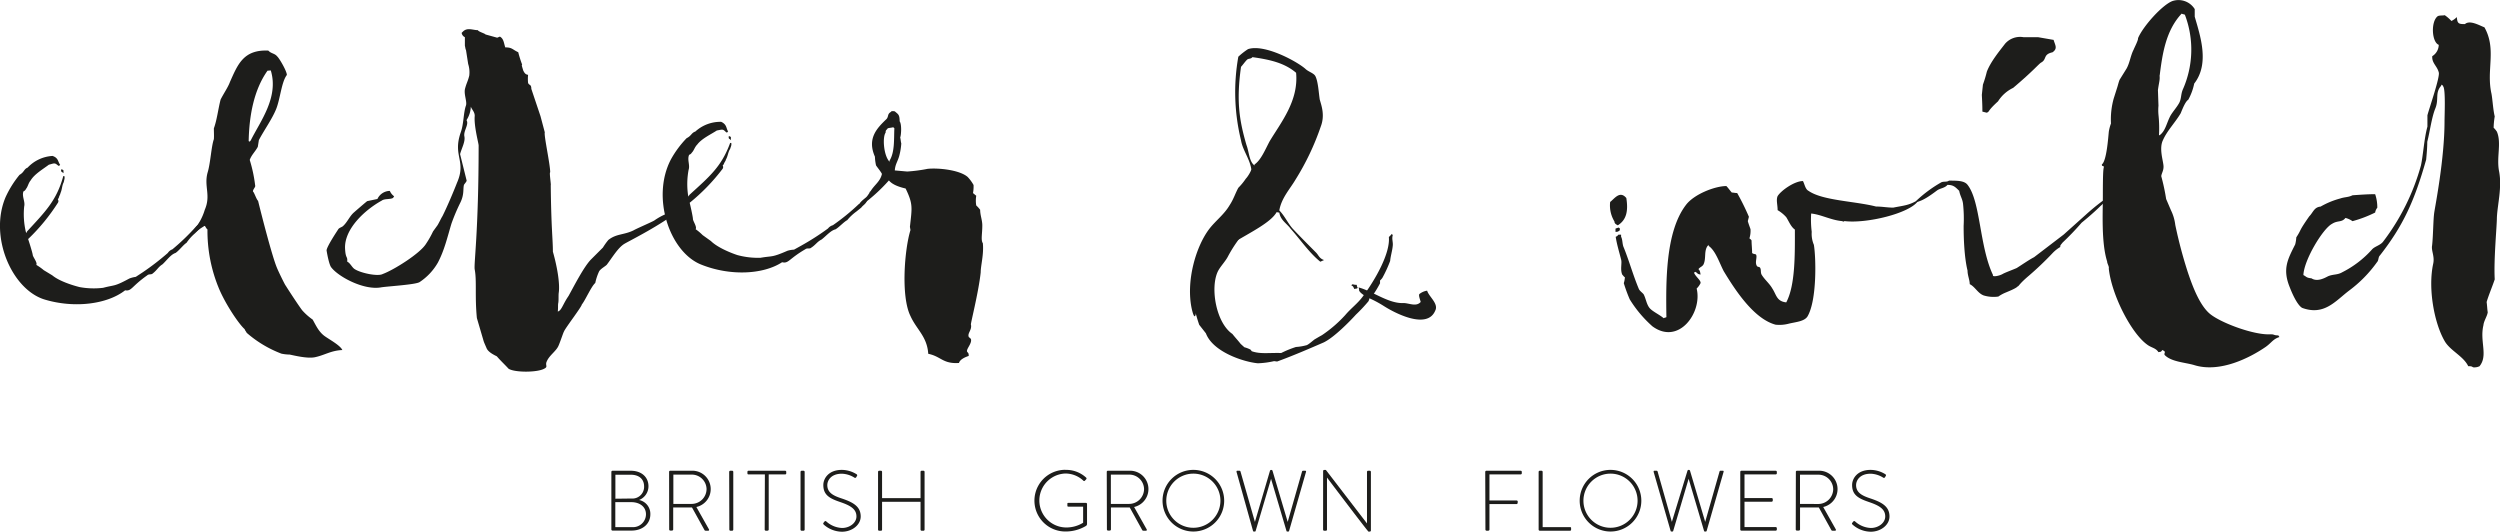 <svg xmlns="http://www.w3.org/2000/svg" viewBox="0 0 640 136.08"><defs><style>.cls-1{fill:#1d1d1b;}</style></defs><title>Asset 4</title><g id="Layer_2" data-name="Layer 2"><g id="Layer_11" data-name="Layer 11"><path class="cls-1" d="M15.41,42.2c-.14,0-.25.3-.25.3l-.29-.12c-.9-.75-.88-.61-2.37-.21-1.43,1.09-3.68,2.39-4.64,4-.63.75-.7,1.59-1.2,2.18A1.23,1.23,0,0,1,6,49c-.45,1.28.5,2.59.19,3.86a19.85,19.85,0,0,0,.42,6.48c.33.67,0,.14.53-.32,4.43-4.82,7.37-7.7,9.06-13.94l.27,0c.19.54-.06,1-.14,1.54-.48.87-.4,1.84-.86,2.84,0,.27-.36.73-.44,1.29-.53.32.17.4-.18,1.12A50.19,50.19,0,0,1,7.2,61.2c.19.54,1.13,3.51,1.18,4.06s1.28,2,.91,2.55a14.31,14.31,0,0,1,1.92,1.36L13.4,70.5c1.64,1.38,4.93,2.49,7,3a20,20,0,0,0,6,.18c3.12-.82,2.75-.24,6.72-2.38a7.13,7.13,0,0,1,1.63-.42l1.71-1.12a65.83,65.83,0,0,0,6.5-5,2.36,2.36,0,0,1,1.17-.93,56.25,56.25,0,0,0,6.14-5.93l.52-.46a2.73,2.73,0,0,1,1.55-1.24c.27,0,0,.41,0,.41-.19,1-.86,1.32-1.35,2.06L49.9,59.75a12.31,12.31,0,0,0-2.15,2.41c-.79.48-1.91,2-2.82,2.6-1.22.38-2.33,2-3.35,2.92-1.05.64-1.4,1.5-2.44,2.29-.38.44-1,.08-1.48.54-4.05,2.85-3.95,4.09-5.63,3.81C27.48,77.89,19,79,11.3,76.64,3,74-2.84,60.54,1.43,50.47A25.85,25.85,0,0,1,5,44.76c1.19-.66,1.12-1.48,2.06-1.84a9.5,9.5,0,0,1,6.39-3C15,40.44,14.79,41.42,15.41,42.2Zm.67,1.33c.29.11.15.12.17.4l0,.41-.3-.25c-.29-.11-.3-.25-.33-.67C15.65,43.42,16,43.25,16.07,43.53Z"/><path class="cls-1" d="M70.94,14.42c.6.51,2.56,3.94,2.49,4.78-1.37,1.78-1.69,6.1-2.72,8.68s-3.26,5.69-4.44,8L66,37.58c-.6,1.16-1.62,2.08-2.07,3.36a36.54,36.54,0,0,1,1.39,6.53c.17.4-.61,1-.56,1.57.29.12.87,2,1.31,2.38.86,3.53,3.57,14.11,4.79,17.05.36.94,2,4.26,2.19,4.52,1.76,2.76,3.51,5.38,4.29,6.42a14.93,14.93,0,0,0,2.7,2.4c.82,1.45,1.51,3.06,3,4.18,1.18.87,4.09,2.42,4.6,3.62-3,.13-4.59,1.37-7.18,1.87-1.91.31-4.88-.41-6.3-.71a10.87,10.87,0,0,1-2.1-.23,29.35,29.35,0,0,1-8.91-5.34c-.18-.4-.47-.65-.5-.92C61.18,83,57.84,78.05,56.11,74a38.36,38.36,0,0,1-3-15.26c-.6-.51-.52-1.2-1-.75A20.67,20.67,0,0,0,50,59.46c-.15-.12-.15-.12-.33-.66a14,14,0,0,0,2.75-5.09c1.62-3.74-.23-5.94.71-9.48.76-2.42.95-6.74,1.62-8.6.07-.84,0-1.79,0-2.77.79-2.15,1.1-4.95,1.72-7.36.71-1.44,1.94-3.22,2.39-4.5,2-4.47,3.44-8.34,9.84-8.05C69.36,13.72,70.32,13.64,70.94,14.42ZM68.48,18.1C65,23,63.79,29.59,63.66,36.11c.15.13.15.13.29.12l.25-.3c2.36-4.78,7.23-11,5.12-17.9Z"/><path class="cls-1" d="M124.28,8.82l3,.83.69-.28c1,.55,1,1.66,1.38,2.76,1.8,0,1.8.55,3.32,1.24a28.49,28.49,0,0,0,1,3.17c-.14.13-.14.13.28,1.52.41.83.69,1,1.24,1.1a10.08,10.08,0,0,0,0,2.07c.28.69.83.28.83,1.52l2.35,7,1.1,4.14c-.28.69,1.38,8.14,1.38,10.22-.28,0,.28,3.32.14,3.32.13,11.32.55,13.81.55,17,1.1,3.87,1.8,8,1.52,10.36-.14.83,0,1.93-.14,2.76-.13.55,0,1.24-.13,2.21,1-.28,1.24-1.8,2.76-4,1.52-2.76,4-7.6,5.8-9.39l3-3a16.49,16.49,0,0,1,1.39-1.94c2.07-1.65,4-1.24,6.49-2.48.69-.42,4.55-2.07,5.25-2.49a15.63,15.63,0,0,1,3.32-1.8l2.62-1.38c1-.55,1.38-1.38,2.48-1.93l.14.69a12.35,12.35,0,0,0-1.94,1.66c-5,4-12.56,7.73-14.22,8.7s-3.18,3.59-4.56,5.39c-.41.41-1.52,1-1.93,1.65a13.26,13.26,0,0,0-1,3c-1,.83-2.62,4.55-3.45,5.52,0,.55-4.28,6.08-4.56,6.91-.13.13-1,2.76-1.38,3.59-.55,1.38-2.35,2.48-3,4-.55,1.1.42,1.38-.69,1.93-1.8,1-7.6,1-9.12,0-1-1.1-2.07-2.07-3-3.17-.83-.41-2.21-1.1-2.62-2.07s-.69-1.52-.83-2.07l-1.66-5.66c-.55-5.66,0-9.52-.55-12.42-.28-1.24,1-9.53,1-31.76,0-.55-1.24-5-1-7.59,0-1-.69-1.52-1-2.35a6.84,6.84,0,0,1-1.1,3.46c.69,1.1-.83,2.76-.55,4.14s-.69,3-1.1,4.56l1.68,6.77c0,.28-.56.83-.69,1.11-.28,1.1.13,2.48-1,4.69a49.75,49.75,0,0,0-2.21,5.25c-1.11,3.73-1.8,6.77-3.46,9.94a14.74,14.74,0,0,1-4.69,5c-1.1.69-8.72,1.1-10,1.37-4.42.69-10.77-2.76-12.57-5.1-.55-.56-1.1-3.46-1.24-4.42.14-1.11,2.76-5,3-5.39s1-.55,1.24-.83c1.1-1,1.65-2.49,2.76-3.46S93.35,52,94,51.49l2.62-.55a3.57,3.57,0,0,1,3.18-2.07,3.18,3.18,0,0,0,1.1,1.38l-.28.42c-.69.42-2.21.14-2.9.69-4.28,2.35-9.53,7.18-9.39,12.15.13,2.9.69,1.94.55,3.46.83.41,1.24,1.52,1.93,1.93,1.52,1,5.94,1.94,7.18,1.24,2.76-1,9.55-5.24,11.07-7.72a23.85,23.85,0,0,0,1.8-3.18l1-1.38c.28-.28,1.24-2.35,1.39-2.48,1.24-2.49,2.76-6.08,3.73-8.56,2.49-5.66-1.13-6.78.94-12.85.83-2.21.69-5.11,1.38-7,.28-1-.55-2.76-.28-4.14.42-1.66.69-1.8,1.11-3.46a7,7,0,0,0-.28-3l-.56-3.59c-.13-.14-.13-.42-.28-1.1V9.52a1.45,1.45,0,0,1-.83-1.11l.42-.41c1.1-1,2.48-.28,3.73-.28C122.49,8.13,124.14,8.55,124.28,8.82Z"/><path class="cls-1" d="M186.41,33.68c-.14,0-.28.28-.28.28l-.28-.14c-.83-.83-.83-.69-2.35-.41-1.52,1-3.87,2.07-5,3.59-.69.69-.83,1.52-1.39,2.07a1.23,1.23,0,0,1-.69.56c-.56,1.24.28,2.62-.14,3.86a19.85,19.85,0,0,0-.13,6.49c.28.69,0,.14.55-.28,4.83-4.42,8-7,10.22-13.11h.28c.14.55-.13,1-.28,1.52-.55.83-.55,1.8-1.1,2.76,0,.28-.42.69-.55,1.24-.56.28.13.42-.28,1.1a50.41,50.41,0,0,1-8.43,8.7c.14.55.83,3.59.83,4.14s1.11,2.07.69,2.62a14.31,14.31,0,0,1,1.8,1.52L182,61.71c1.52,1.52,4.69,2.9,6.77,3.59a20,20,0,0,0,5.94.69c3.17-.55,2.76,0,6.9-1.8a7.13,7.13,0,0,1,1.66-.28l1.8-1a65.83,65.83,0,0,0,6.9-4.42,2.36,2.36,0,0,1,1.24-.83,56.25,56.25,0,0,0,6.62-5.39l.56-.41A2.73,2.73,0,0,1,222,50.8c.28,0,0,.41,0,.41-.28,1-1,1.24-1.52,1.94l-1.24,1a12.31,12.31,0,0,0-2.35,2.21c-.83.41-2.07,1.8-3,2.35-1.24.28-2.49,1.8-3.59,2.62-1.11.55-1.52,1.38-2.62,2.07-.42.41-1,0-1.52.41-4.28,2.49-4.28,3.73-5.94,3.32-4.84,3.17-13.4,3.59-20.85.55-8-3.31-12.7-17.26-7.59-26.92a25.64,25.64,0,0,1,4-5.39C177,34.78,177,34,178,33.68a9.5,9.5,0,0,1,6.63-2.49C186.13,31.89,185.86,32.85,186.41,33.68Zm.55,1.38c.28.13.14.13.14.42v.41l-.28-.28c-.28-.13-.28-.28-.28-.69C186.54,34.92,187,34.78,187,35.06Z"/><path class="cls-1" d="M230.31,31.06c.55.69.42,3.45.14,4.14.13.42.13,1,.28,1.52a16.17,16.17,0,0,1-.56,3.32c-.41,1.38-1,2.07-1.1,3.59l3.17.28a39.77,39.77,0,0,0,5.25-.69c2.76-.28,8.14.28,10.22,2.07a10.08,10.08,0,0,1,1.52,2.07,9,9,0,0,1-.14,2.07l.83.69a7.45,7.45,0,0,0,0,2.48,7.42,7.42,0,0,1,1,1.11c0,1.38.55,2.62.55,4,0,2.21-.41,3.73.14,4.56.28,2.9-.55,5.66-.55,7.45-.55,5.25-2.76,13.67-2.49,13.4.28,1.38-1,2.21-.55,3.17.14.14.42.28.55.55.28,1.1-1.24,2.49-1,3.17.28.42.42.28.42,1.11-.83.28-2.21.83-2.49,1.8-4.14.28-4.55-1.66-7.87-2.35-.28-4.42-3-6.21-4.55-9.67-2.49-5-1.52-17.12,0-22l-.14-.83c.55-5,.83-5.8-1.1-9.81-2.35-.55-3.59-1.24-4.28-2.07a44,44,0,0,1-7.18,6.49c-.42,0-.42,0-.14-.83,1.8-1.8,1.24-.83,2.35-2.49,0-.28.14-.28.28-.41,1-1.66,2.49-2.49,2.9-4.42-.13-.42-1.38-1.94-1.51-2.21a11.87,11.87,0,0,1-.28-2.21c-2.07-4.69.55-7.32,3-9.67.55-.69.14-1.24,1.1-1.79,0-.14.28-.28,1-.14C229.89,29.26,230.31,29.26,230.31,31.06Zm-1.65,1.51c-.42.14-1,.14-1.39.28-.41.56-.55.42-.55,1.11-.83,1.1-.55,5.8,1,7.45v-.28c1.38-2.21,1.1-5.66,1.24-8.29Z"/><path class="cls-1" d="M346.28,72.76a2.31,2.31,0,0,0,1,.14c.14.13,0,.41.28.69,0,.14-.13.14-.13.28a1.49,1.49,0,0,0-.69.14c-.42-.69-.14-.55-.83-1M338,67c-2.9-2.35-5.1-5.66-7.59-8.43-1-1.38-2.62-2.21-2.9-4.14a6.32,6.32,0,0,1-.69-.13c-2.9,5.25-20.54,10-20.4,18.11,0,0,.24,13.1-1.28,6.88-1.65-7.18,1-16.3,4.56-20.85,1.65-2.07,3.73-3.59,5.1-5.94,1-1.52,1.39-2.9,2.21-4.42a15.86,15.86,0,0,0,1.93-2.35c.55-.55,1.52-2.21,1.38-2.49-.41-2.62-2.21-4.83-2.62-7.32a51.88,51.88,0,0,1-.69-21.4,17.49,17.49,0,0,1,2.48-1.94c4.14-1.38,12.29,3,14.64,5,.83.83,2.21,1.11,2.62,1.94.69,1.38.83,4.14,1.1,5.94.42,1.52,1.38,4,.28,6.9A65.54,65.54,0,0,1,331.64,46c-1.38,2.35-3.59,4.69-4.14,7.87,1.38,1.39,2.21,3.32,3.45,4.69,1.94,2.07,3.87,4,5.94,6.08.69.69.83,1.52,2.07,1.93M319.22,15.31c-.55.55-1,1.24-1.52,1.8-1.24,8.84-.41,13.81,1.39,20,.69,1.8.69,4.28,2.07,5.25V42.1c1.65-1.1,2.76-3.87,3.87-5.94,2.9-4.83,7.45-10.36,6.77-17.53-2.76-2.35-6.21-3.32-11.18-4C320.18,15.17,319.63,14.9,319.22,15.31ZM359,77.59c1.52-.14,3.46,1.1,4.69-.28,0-.28-.69-1.8-.28-2.07a4.12,4.12,0,0,1,1.94-.83c.41,1.52,3,3.32,2.07,5.11-2.07,5-10.5.55-13.26-1.24a29.65,29.65,0,0,0-3.32-1.8c-.69-.28-2.49-1.24-2.9-2.07a2.38,2.38,0,0,0-.14-.83C351.39,74.55,355.26,77.59,359,77.59Z"/><path class="cls-1" d="M414.13,57.7c0-.13-.83-.28-.83-1a7.86,7.86,0,0,1-1.1-5c1.1-.83,2.49-3,4.14-1C416.88,54.11,416.33,56.33,414.13,57.7Zm.55.83v.42c-.42.28-.42.41-1.11.41v-.83a7,7,0,0,1,.83-.28C414.54,58.4,414.68,58.4,414.68,58.53ZM463,48.87c3.59,2.49,11.87,2.62,17.26,4,1.52,0,2.9.28,4.42.28,2.76-.56,4.14-.56,6.49-2.07,0,.13.14.28.14.41H491c-2.21,3.17-13.25,5.8-18.78,5.11-.13,0-.13.13-.28.13l-.41-.13c-2.9-.28-5.25-1.66-7.87-1.94a25,25,0,0,0,.14,4.69,7.26,7.26,0,0,0,.55,3.32c.55,3.17.83,14.22-1.65,18.37-.83,1.24-2.9,1.38-4.69,1.8a9.35,9.35,0,0,1-3.46.28c-5.66-1.52-10.49-9.11-13.26-13.67-1.1-2.07-2.07-5.25-3.87-6.49v-.28l-.28.28c-1,1.39-.28,3.32-1.1,4.84-.42.55-.83.55-1.24,1.1.42.42.42.69.55,1.38-1-.13-.69-.41-1.38-.69-.13.13-.28.13-.28.28.42,1,1.8,1.93,1.65,2.62a5,5,0,0,1-1,1.38c1.52,6.08-4.56,14.64-11.33,9.66a30.76,30.76,0,0,1-5.8-6.9,39.49,39.49,0,0,1-1.52-4.14,5.76,5.76,0,0,0,.28-1.52c-.28-.13-.42-.42-.69-.69-.55-1.38,0-2.9-.28-3.86-.41-1.66-1.1-3.87-1.38-5.8a1.38,1.38,0,0,0,.69-.55H415v.55c.41.69.28,1.94.69,2.76,1.39,3.45,2.35,7,3.87,10.63.28.55,1,1,1.24,1.38.55,1.1.69,2.35,1.38,3.32s2.63,1.8,3.73,2.76c.13-.13.41-.13.69-.28-.13-9-.28-21.82,5-28.72,2.07-2.76,7.45-4.84,10.35-4.84.42.42,1,1.24,1.39,1.66.41,0,.83.13,1.38.13a62.45,62.45,0,0,1,3,6.08l-.28,1.1c.13.55.55,1.65.69,2.07a6.34,6.34,0,0,1-.28,2.35c.14.13.42.28.55.55,0,1,.14,2.07.14,3.17.13.28.83.28,1,.42.41.69-.42,2.07.28,3,.13.14.41.14.69.28.42.55.14,1.1.42,1.79.69,1.24,2.07,2.35,2.76,3.59,1.1,1.66,1.1,3.32,3.59,3.59,2.35-4.42,2.21-12.43,2.21-18.64-1-.69-1.52-2.07-2.21-3.17a9.07,9.07,0,0,0-2.21-1.8c0-1.38-.42-2.62,0-3.59.83-1.38,4.28-3.86,6.49-3.86C462,47.21,462.17,48.46,463,48.87Z"/><path class="cls-1" d="M503.72,47.35c3.32,4.28,3,15.74,6.49,23.06-.28.55,1.52.28,2.49-.28.42-.28,3-1.24,3.59-1.52,1.1-.69,3.31-2.21,4.42-2.76l7.59-5.8L534,54.94c1.52-1.38,2.9-2.48,4-3.31q.83-.63.83,0a8.14,8.14,0,0,1-1.1,1.1c-2.07,2.07-4.83,4.28-4.83,4.28A69.45,69.45,0,0,1,528,62.12c-.28.42-.69.69-.55,1.1a9,9,0,0,0-2.07,1.66,81.34,81.34,0,0,1-5.94,5.66c-2.62,2.21-2.62,2.76-2.9,2.76-.42.55-2.62,1.38-2.9,1.52a9.79,9.79,0,0,0-2.07,1.1,8.78,8.78,0,0,1-3.73-.28c-1.51-.55-2.21-2.21-3.59-2.9,0-1.1-.56-2.21-.56-3.45,0-.14-1-3.32-1-11.46a35.56,35.56,0,0,0-.14-5.53c-.13-1.38-.69-1.93-1-3.45-1-1-1.51-1.52-3-1.52-.69.83-1.8.83-2.62,1.39-1.66,1.24-3.73,2.76-5.39,3l.13-.41A33.19,33.19,0,0,1,497,46.66c.69-.28,1.39,0,1.94-.42C501.1,46.24,502.9,46.24,503.72,47.35Zm22-37.14c.41,1.39,1.1,2.21-.28,3.18-2.49.55-1.38,1.79-2.9,2.62-.55.28-1.94,2.07-7.18,6.49a9.34,9.34,0,0,0-3.87,3.45c-2.9,2.62-2.07,2.62-2.9,2.9l-1.1-.28c0-.83,0-1.65-.14-4.28l.28-2.63a30.65,30.65,0,0,0,1-3.31c1-2.62,3.32-5.39,4.69-7.18a5.09,5.09,0,0,1,4.69-1.65h3.73Z"/><path class="cls-1" d="M561.85,2.33V4.27c1.39,4.83,3.87,12-.13,17.12a14.77,14.77,0,0,1-1.52,4.14c-.69.42-1.38,2.07-1.94,3.46-1.38,2.35-3.45,4.42-4.55,6.9-1,2.07,0,5,.14,6.49.13,1.24-.56,2.07-.56,2.76a52,52,0,0,1,1.24,5.8l1.24,2.9a11.57,11.57,0,0,1,1.1,3.73,116.34,116.34,0,0,0,3.17,12c1.11,3.32,2.9,8.29,5.53,10.63s11.46,5.66,15.74,5.38c1,0,.69.28,1.94.28l.28.42c-1.66.55-1.94,1.38-3.46,2.49-4,2.76-11.74,6.77-18.36,4.69-2.35-.69-5.94-.83-7.59-2.62-.14-.69.55-.69-.56-1.24-.41.55-.28.41-1,.55-.69-1.1-1.8-1.1-2.9-1.94-4.14-3-9.12-12.84-9.81-19.46.13-.56-.42-1.24-.42-1.8-1.52-4.84-1.1-12.43-1.1-16.71,0-6.77.14-6.9.28-7.59-.69-.41-.42,0-.55-.55,1.24-.83,1.65-7,1.8-8.42a11.14,11.14,0,0,1,.55-2.07,19.93,19.93,0,0,1,.69-6.36l.83-2.62c.28-.83.41-1.52.69-2.21l1.8-2.9c.83-1.51,1-3.31,1.8-4.83.14-.42,1.24-2.49,1.11-2.9,1.24-3,6.21-8.56,8.84-9.53A4.9,4.9,0,0,1,561.85,2.33Zm-9,17c.13,1.11-.14,1.66-.42,3.73l.14,4a13.05,13.05,0,0,0,0,2.35,32.49,32.49,0,0,1,.13,5.25l.28-.13c1.39-1.1,1.66-3,2.62-4.84.56-1,1.52-2.07,2.07-3,.83-1.24.55-2.35,1.11-3.73a25.12,25.12,0,0,0,.55-19.19c-.28-.13-.55-.13-.83-.28C554.4,7.86,553.56,13.94,552.88,19.32Z"/><path class="cls-1" d="M627.56,5.37a4.89,4.89,0,0,0,1.39-1c.13,1.65.41,1.8,2.07,1.8,1.24-1.1,3.59.28,5,.83,3.17,5.66.41,10.91,1.8,17,.28,1.52.41,4.14.83,5.8a20.17,20.17,0,0,0-.28,2.9,5.9,5.9,0,0,1,.83,1c1.24,2.9-.13,6.49.55,10.08.83,4.14-.41,8.56-.55,12,0,2.21-.83,10.63-.55,15.74-.55,1.66-1.65,4.28-2.07,5.8.14,1,.14,1.79.28,2.62-.13,1-1,2.21-1.1,3.31-1,4.14,1.24,7.73-1,10.5a3,3,0,0,1-1.65.28c-.42-.28-.55-.28-1.24-.28-1.24-2.62-4.69-4-6.07-6.49-2.63-4.56-4.28-13.4-2.9-19.75.42-1.94-.55-3.32-.28-4.69.28-2.49.28-6.63.55-8.43s2.63-13.81,2.63-23.33c0-1.52.28-7.73-.28-8.84-.42-.69.13-.14-.56-.56v.28c-1.65,1.79-.55,3.45-1.51,5.8s-1.39,5.94-2.07,8.56c0,1.52-.14,3-.28,4.55-3,10.63-5.93,17-11.87,24.58-.42.41-.28,1.24-.69,1.65a32.81,32.81,0,0,1-7.18,7.32c-3.46,2.62-6.36,6.49-12,4.42-1-.55-2.21-2.76-3.17-5.25-1.93-4.69-.55-7.18,1.38-11a9.31,9.31,0,0,0,.28-1.8c1.52-2.35.42-1.24,3.32-5.39,1-1,1.24-2.35,2.9-2.49a20.78,20.78,0,0,1,5-2.07c1.24-.42,2.07-.28,3.17-.83,1.93-.13,3.87-.28,5.8-.28a10.58,10.58,0,0,1,.55,3.46,2.62,2.62,0,0,0-.55,1.24,31.63,31.63,0,0,1-5.8,2.21,5.37,5.37,0,0,0-1.8-.83c-1,1.24-1.94.55-3.45,1.52-2.35,1.24-7.18,9.25-7.32,13.11.83.42.69.69,2.07.83,1.52,1,3.46-.13,4.28-.55,1.38-.55,2.35-.28,3.59-1a25.77,25.77,0,0,0,7.59-5.8c.69-.83,2.21-1.1,2.9-2.07a57.19,57.19,0,0,0,9.66-19.47c.55-2.48.83-7,1.66-9.94v-2.9c.41-1.66,3.31-9.95,2.9-11-.42-1.65-1.8-2.35-1.66-4.14a3.48,3.48,0,0,0,1.66-2.9c-1.8-.69-2.07-5.94-.28-7.32.41-.28,1.52-.14,1.8-.28A9.7,9.7,0,0,1,627.56,5.37Z"/><path class="cls-1" d="M320.61,57.68l-1.54,1.2a34.86,34.86,0,0,0-4.81,6.95c-.69,1.24-2,2.56-2.56,3.8-1.91,4.29-.32,13.06,3.79,15.86.68.87,1.45,1.68,2.12,2.55l.95.86c.5.11,1.7.58,1.66.71l.24.31c2.24.76,4.15.37,7.53.45a26,26,0,0,1,3.77-1.54,13.92,13.92,0,0,0,2.8-.48c.7-.34,1.89-1.47,2.11-1.54,0,0,1.13-.68,1.74-1a32.77,32.77,0,0,0,5.95-5.13c1.51-1.78,3.11-2.92,4.4-4.62,3.25-4.34,7.17-11.18,6.79-15.39a6.28,6.28,0,0,0,.76-.79l.24.31c-.3,1,.1,1.72,0,2.69-.11,1.28-.56,2.64-.67,3.92a32.15,32.15,0,0,1-2,4.35,4.61,4.61,0,0,1-.59.66v.71a26.28,26.28,0,0,1-2,3.27,4.05,4.05,0,0,1-.53.21c-.21.26-.26.9-.47,1.17a41.48,41.48,0,0,1-3.17,3.37c-1.56,1.71-5.55,5.82-8.25,7.12-4,1.74-8.06,3.48-11.93,4.89l-.77-.1A21.65,21.65,0,0,1,322,93c-3.57-.33-11.48-2.87-13.29-7.67L307,83.15a38.46,38.46,0,0,1-1.31-4.69c-.27-2.29-.26-3-.46-4.14,1.11-1.06.41-3.73.79-5,1.12-3.88,3.95-7.87,7.22-11.83a17.57,17.57,0,0,1,4.66-4.12"/><path class="cls-1" d="M156.51,120.8a.3.3,0,0,1,.29-.29h4.67c2.7,0,4.54,1.56,4.54,4A3.77,3.77,0,0,1,163.6,128a3.62,3.62,0,0,1,2.89,3.66c0,2.46-2,4.17-4.82,4.17H156.8a.29.29,0,0,1-.29-.29Zm5.24,14.14a3.32,3.32,0,0,0,3.62-3.27c0-2-1.67-3.12-3.75-3.12h-4.1v6.39Zm-.13-7.32a3,3,0,0,0,3.27-3.09c0-1.91-1.32-3-3.42-3h-3.93v6.14Z"/><path class="cls-1" d="M171.29,120.8a.28.28,0,0,1,.29-.29H177a4.7,4.7,0,0,1,1.27,9.28l3.2,5.68c.11.17.07.39-.15.39h-.68a.31.31,0,0,1-.31-.2l-3.18-5.75c-.28,0-.53,0-.81,0h-4v5.63c0,.16-.13.29-.35.29h-.39a.29.29,0,0,1-.29-.29ZM177,129a3.83,3.83,0,0,0,3.88-3.82,3.78,3.78,0,0,0-3.9-3.68h-4.6V129Z"/><path class="cls-1" d="M186.67,120.8a.3.3,0,0,1,.29-.29h.48a.29.29,0,0,1,.28.29v14.78a.3.3,0,0,1-.31.29H187a.29.29,0,0,1-.29-.29Z"/><path class="cls-1" d="M195.81,121.45h-4.19c-.22,0-.28-.13-.28-.32v-.33a.28.28,0,0,1,.28-.29H201a.28.28,0,0,1,.28.29v.37a.27.27,0,0,1-.28.28h-4.21v14.12c0,.16-.13.29-.36.29h-.39a.29.29,0,0,1-.28-.29Z"/><path class="cls-1" d="M204.94,120.8a.3.3,0,0,1,.29-.29h.48a.29.29,0,0,1,.28.29v14.78a.3.3,0,0,1-.31.29h-.46a.29.29,0,0,1-.29-.29Z"/><path class="cls-1" d="M210.83,133.82l.2-.26c.15-.17.31-.24.48-.09a6.38,6.38,0,0,0,4.06,1.69c2,0,3.68-1.34,3.68-2.94,0-1.95-1.6-2.83-4.25-3.73s-4.23-1.8-4.23-4.32c0-1.65,1.32-3.88,4.74-3.88a7.24,7.24,0,0,1,3.78,1.12.32.32,0,0,1,.09.46,1.59,1.59,0,0,0-.18.29.32.32,0,0,1-.48.11,6.38,6.38,0,0,0-3.22-1c-2.7,0-3.71,1.67-3.71,2.92,0,1.86,1.42,2.68,3.64,3.4,3,1,4.91,2.08,4.91,4.63,0,2.19-2.26,3.9-4.78,3.9a7.11,7.11,0,0,1-4.65-1.8C210.77,134.17,210.66,134.07,210.83,133.82Z"/><path class="cls-1" d="M224.78,120.8a.3.3,0,0,1,.29-.29h.46a.28.28,0,0,1,.28.29v6.73h9.85V120.8a.29.29,0,0,1,.29-.29h.46a.28.28,0,0,1,.28.29v14.78a.28.28,0,0,1-.28.29h-.46a.29.29,0,0,1-.29-.29v-7.12h-9.85v7.12a.27.27,0,0,1-.28.29h-.46a.29.29,0,0,1-.29-.29Z"/><path class="cls-1" d="M272.76,120.29a7.51,7.51,0,0,1,5.31,2,.29.29,0,0,1,0,.4c-.11.13-.24.26-.35.37s-.24.13-.37,0a6.72,6.72,0,0,0-4.63-1.84,6.91,6.91,0,0,0,0,13.81,8.16,8.16,0,0,0,4.56-1.21v-4.12h-3.75c-.24,0-.28-.09-.28-.29V129c0-.18,0-.26.28-.26H278a.28.28,0,0,1,.28.26v5.09a.61.61,0,0,1-.31.57,10.13,10.13,0,0,1-5.26,1.4,7.89,7.89,0,1,1,0-15.79Z"/><path class="cls-1" d="M283.33,120.8a.28.28,0,0,1,.29-.29h5.44a4.7,4.7,0,0,1,1.27,9.28l3.2,5.68c.11.17.07.39-.15.39h-.68a.31.31,0,0,1-.31-.2l-3.18-5.75c-.28,0-.53,0-.81,0h-4v5.63c0,.16-.13.29-.35.29h-.39a.29.29,0,0,1-.29-.29ZM289,129a3.83,3.83,0,0,0,3.88-3.82,3.78,3.78,0,0,0-3.9-3.68h-4.6V129Z"/><path class="cls-1" d="M305.5,120.29a7.89,7.89,0,1,1-7.89,7.91A7.88,7.88,0,0,1,305.5,120.29Zm0,14.82a6.93,6.93,0,1,0-6.93-6.91A6.92,6.92,0,0,0,305.5,135.11Z"/><path class="cls-1" d="M316.55,120.8c0-.22,0-.29.24-.29h.53a.29.29,0,0,1,.26.25l3.68,12.85h0l3.86-13.11a.33.33,0,0,1,.32-.2h0a.33.33,0,0,1,.32.2l3.89,13.11h0l3.66-12.85a.29.29,0,0,1,.26-.25h.53c.2,0,.29.07.24.29l-4.34,15.13a.22.22,0,0,1-.2.15h-.25a.21.21,0,0,1-.21-.15l-3.95-13.35h0l-3.95,13.35a.21.21,0,0,1-.21.15h-.25a.22.22,0,0,1-.2-.15Z"/><path class="cls-1" d="M338.72,120.58a.3.3,0,0,1,.33-.28h.37L349.95,134h0V120.8a.29.29,0,0,1,.28-.29h.44a.29.29,0,0,1,.28.29v15c0,.2-.17.29-.35.29h-.28s-.2-.07-10.61-13.84h0v13.33a.29.29,0,0,1-.28.29H339a.29.29,0,0,1-.29-.29Z"/><path class="cls-1" d="M380.22,120.8a.3.3,0,0,1,.29-.29h8.79a.29.29,0,0,1,.28.29v.37a.29.29,0,0,1-.28.28h-8v6.67h6.95a.29.29,0,0,1,.29.28c0,.25,0,.64-.29.64h-6.95l0,6.53c0,.16-.13.29-.35.29h-.39a.29.29,0,0,1-.29-.29Z"/><path class="cls-1" d="M393.89,120.8a.3.3,0,0,1,.29-.29h.48a.29.29,0,0,1,.26.29v14.14h7c.26,0,.28.13.28.28v.4a.25.25,0,0,1-.28.24h-7.74a.29.29,0,0,1-.29-.29Z"/><path class="cls-1" d="M412.29,120.29a7.89,7.89,0,1,1-7.89,7.91A7.88,7.88,0,0,1,412.29,120.29Zm0,14.82a6.93,6.93,0,1,0-6.93-6.91A6.92,6.92,0,0,0,412.29,135.11Z"/><path class="cls-1" d="M423.33,120.8c0-.22,0-.29.24-.29h.53a.29.29,0,0,1,.26.25L428,133.6h0L432,120.49a.33.33,0,0,1,.32-.2h0a.33.33,0,0,1,.32.2l3.89,13.11h0l3.66-12.85a.29.29,0,0,1,.26-.25H441c.2,0,.29.07.24.29l-4.34,15.13a.22.22,0,0,1-.2.15h-.25a.21.21,0,0,1-.21-.15l-3.95-13.35h0l-3.95,13.35a.21.21,0,0,1-.21.15h-.25a.22.22,0,0,1-.2-.15Z"/><path class="cls-1" d="M445.51,120.8a.3.3,0,0,1,.29-.29h8.79a.29.29,0,0,1,.28.29v.37a.29.29,0,0,1-.28.28h-8v6.05h6.95a.29.29,0,0,1,.29.28v.37a.3.3,0,0,1-.29.29h-6.95v6.49h8a.29.29,0,0,1,.28.28v.35a.29.29,0,0,1-.28.29H445.8a.29.29,0,0,1-.29-.29Z"/><path class="cls-1" d="M459.74,120.8a.28.28,0,0,1,.29-.29h5.44a4.7,4.7,0,0,1,1.27,9.28l3.2,5.68c.11.17.07.39-.15.39h-.68a.31.31,0,0,1-.31-.2l-3.18-5.75c-.28,0-.53,0-.81,0h-4v5.63c0,.16-.13.29-.35.29H460a.29.29,0,0,1-.29-.29Zm5.68,8.22a3.83,3.83,0,0,0,3.88-3.82,3.78,3.78,0,0,0-3.9-3.68h-4.6V129Z"/><path class="cls-1" d="M474.2,133.82l.2-.26c.15-.17.31-.24.48-.09a6.38,6.38,0,0,0,4.06,1.69c2,0,3.68-1.34,3.68-2.94,0-1.95-1.6-2.83-4.25-3.73s-4.23-1.8-4.23-4.32c0-1.65,1.32-3.88,4.74-3.88a7.24,7.24,0,0,1,3.78,1.12.32.32,0,0,1,.09.46,1.59,1.59,0,0,0-.18.29.32.32,0,0,1-.48.11,6.38,6.38,0,0,0-3.22-1c-2.7,0-3.71,1.67-3.71,2.92,0,1.86,1.42,2.68,3.64,3.4,3,1,4.91,2.08,4.91,4.63,0,2.19-2.26,3.9-4.78,3.9a7.13,7.13,0,0,1-4.65-1.8C474.13,134.17,474,134.07,474.2,133.82Z"/></g></g></svg>
